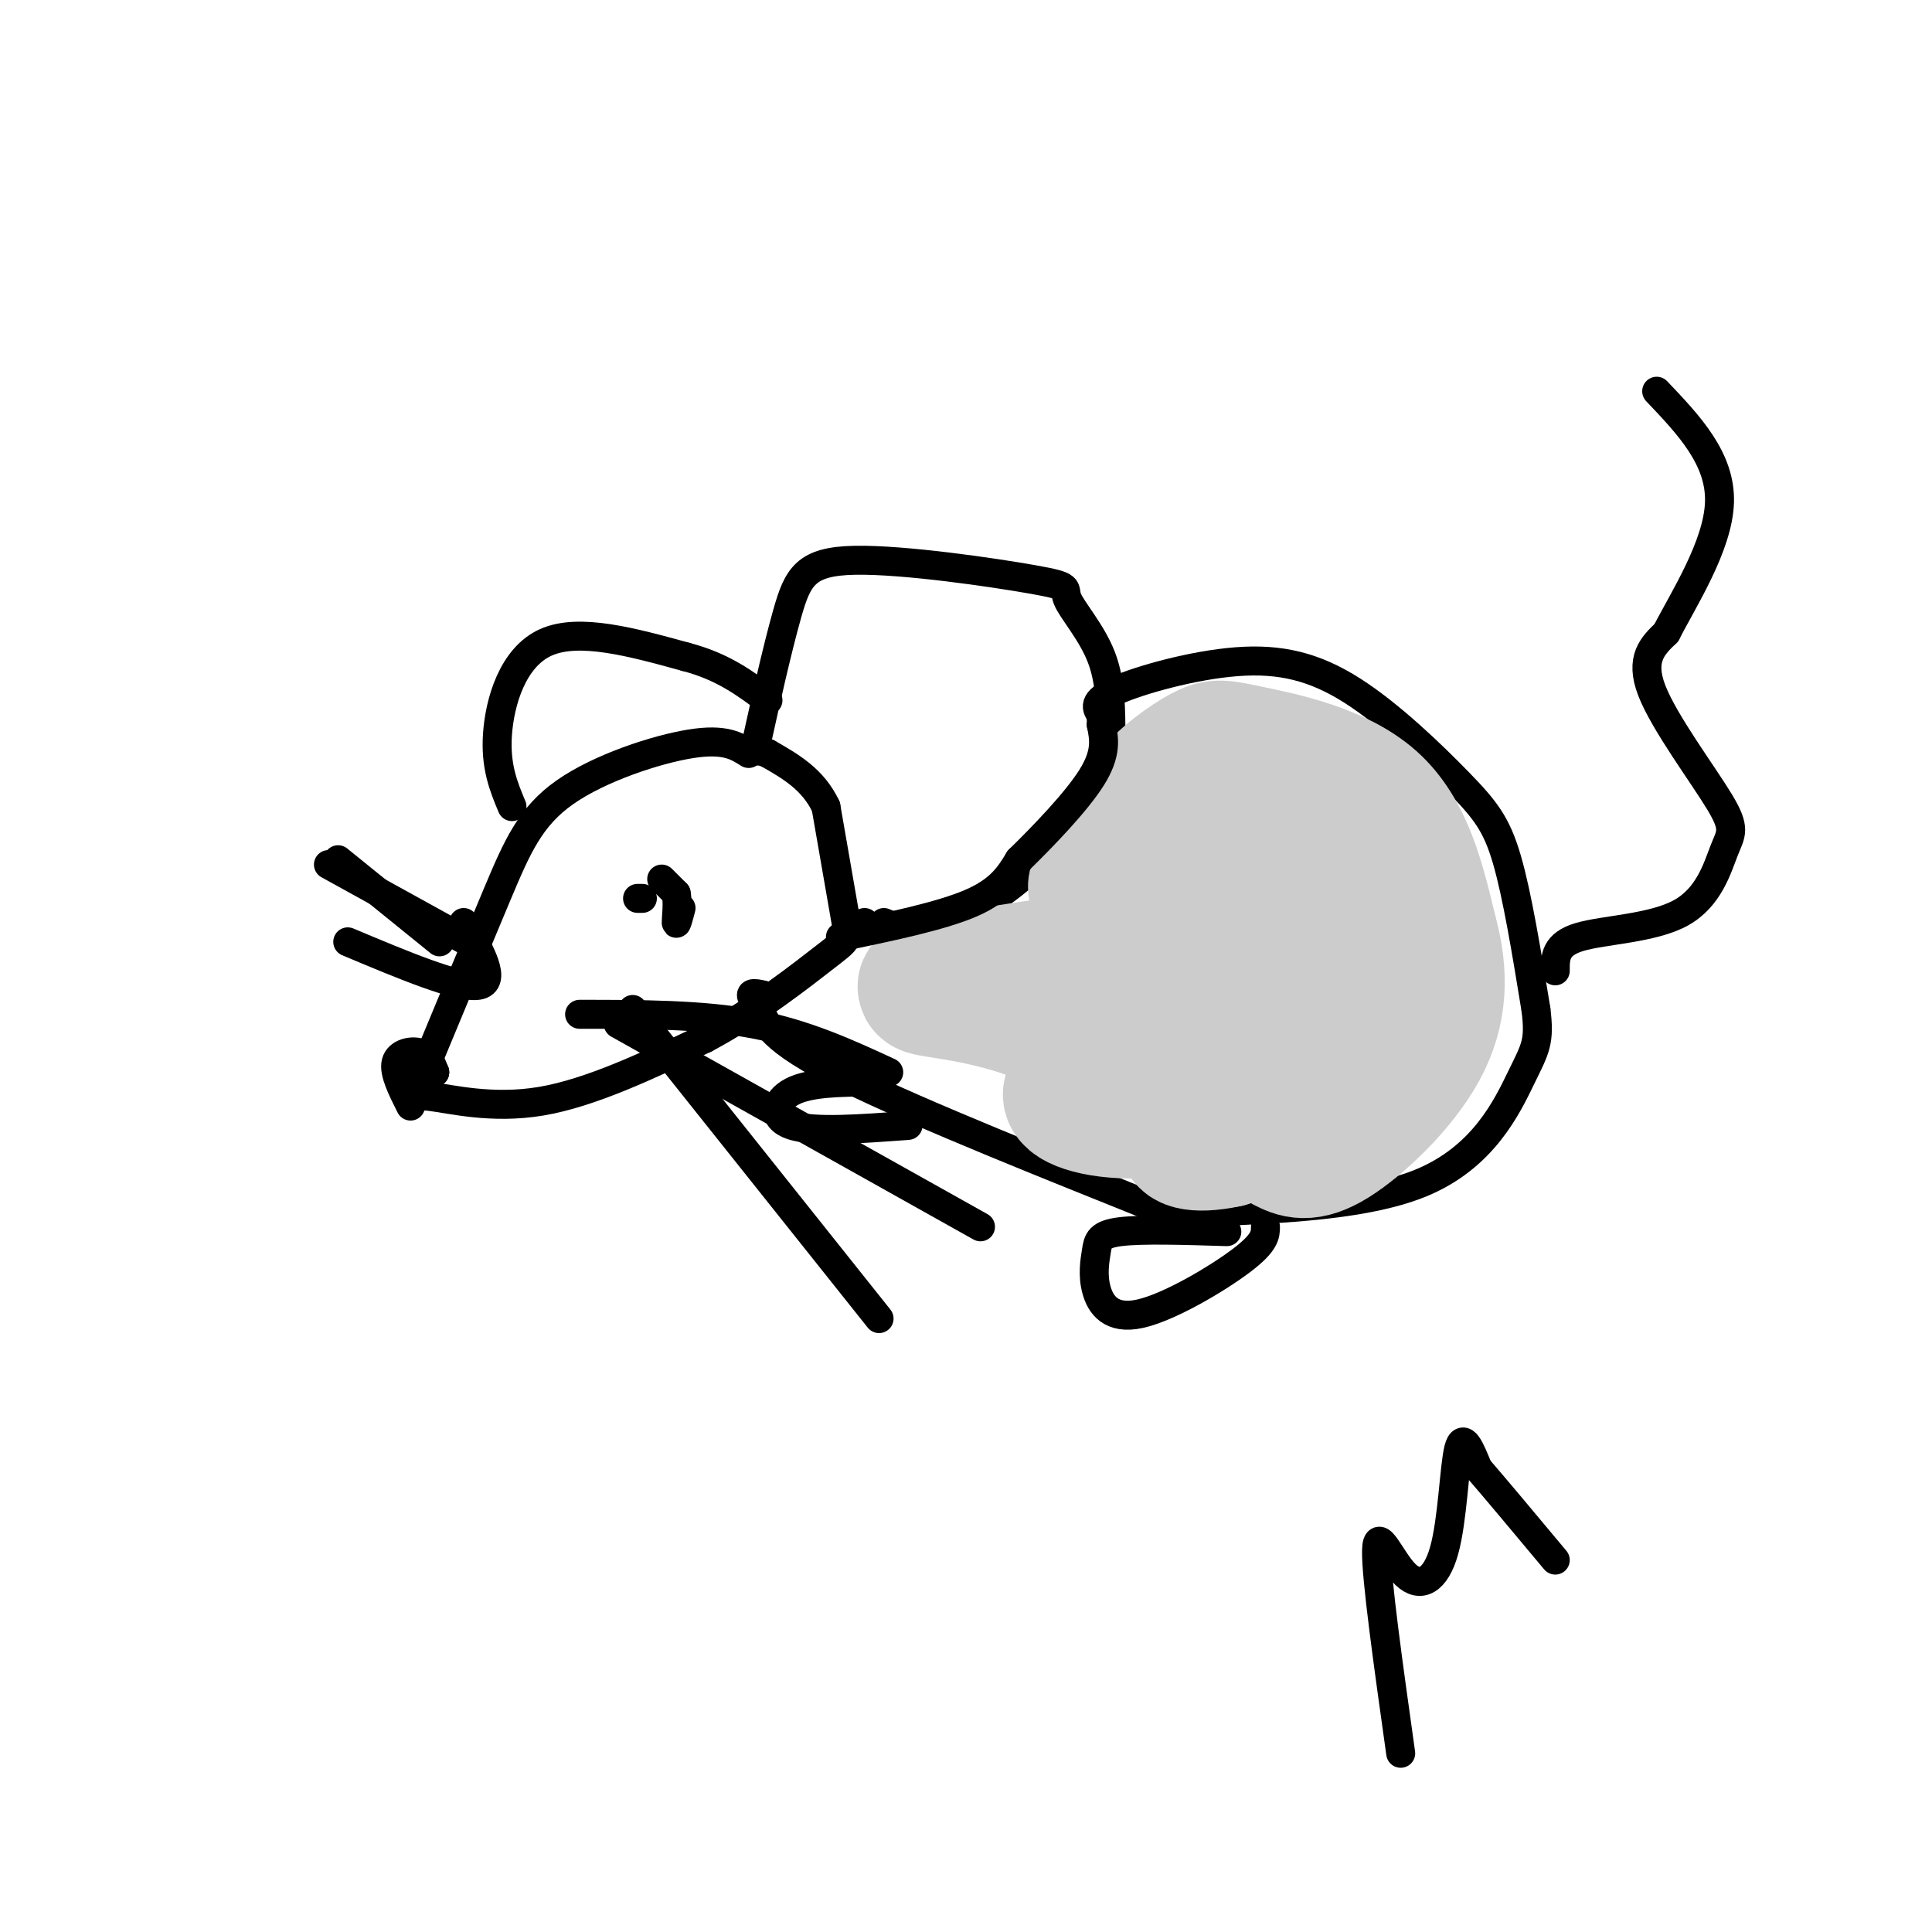 <svg viewBox='0 0 400 400' version='1.1' xmlns='http://www.w3.org/2000/svg' xmlns:xlink='http://www.w3.org/1999/xlink'><g fill='none' stroke='#000000' stroke-width='6' stroke-linecap='round' stroke-linejoin='round'><path d='M155,156c-2.458,-1.565 -4.917,-3.131 -12,-2c-7.083,1.131 -18.792,4.958 -26,10c-7.208,5.042 -9.917,11.298 -14,21c-4.083,9.702 -9.542,22.851 -15,36'/><path d='M88,221c-3.060,6.714 -3.208,5.500 1,6c4.208,0.500 12.774,2.714 23,1c10.226,-1.714 22.113,-7.357 34,-13'/><path d='M146,215c10.631,-5.655 20.208,-13.292 25,-17c4.792,-3.708 4.798,-3.488 4,-8c-0.798,-4.512 -2.399,-13.756 -4,-23'/><path d='M171,167c-2.667,-5.667 -7.333,-8.333 -12,-11'/><path d='M159,156c-2.601,-1.285 -3.103,1.003 -2,-4c1.103,-5.003 3.812,-17.298 6,-25c2.188,-7.702 3.854,-10.810 14,-11c10.146,-0.190 28.771,2.537 37,4c8.229,1.463 6.062,1.663 7,4c0.938,2.337 4.982,6.811 7,12c2.018,5.189 2.009,11.095 2,17'/><path d='M230,153c1.187,3.332 3.153,3.161 0,8c-3.153,4.839 -11.426,14.687 -19,21c-7.574,6.313 -14.450,9.089 -19,10c-4.550,0.911 -6.775,-0.045 -9,-1'/><path d='M106,167c-1.733,-4.156 -3.467,-8.311 -3,-15c0.467,-6.689 3.133,-15.911 10,-19c6.867,-3.089 17.933,-0.044 29,3'/><path d='M142,136c7.667,2.000 12.333,5.500 17,9'/><path d='M137,182c0.000,0.000 3.000,3.000 3,3'/><path d='M140,185c0.422,1.933 -0.022,5.267 0,6c0.022,0.733 0.511,-1.133 1,-3'/><path d='M132,186c0.000,0.000 1.000,0.000 1,0'/><path d='M87,222c0.000,0.000 3.000,0.000 3,0'/><path d='M90,222c-1.000,0.222 -5.000,0.778 -6,1c-1.000,0.222 1.000,0.111 3,0'/><path d='M85,229c-1.756,-3.489 -3.511,-6.978 -3,-9c0.511,-2.022 3.289,-2.578 5,-2c1.711,0.578 2.356,2.289 3,4'/><path d='M120,210c12.667,0.000 25.333,0.000 36,2c10.667,2.000 19.333,6.000 28,10'/><path d='M128,212c0.000,0.000 75.000,42.000 75,42'/><path d='M131,209c0.000,0.000 51.000,64.000 51,64'/><path d='M91,195c0.000,0.000 -21.000,-17.000 -21,-17'/><path d='M97,195c0.000,0.000 -29.000,-16.000 -29,-16'/><path d='M96,191c3.500,6.167 7.000,12.333 3,13c-4.000,0.667 -15.500,-4.167 -27,-9'/><path d='M228,148c-0.995,-1.385 -1.990,-2.770 3,-5c4.990,-2.230 15.964,-5.305 25,-6c9.036,-0.695 16.133,0.989 24,6c7.867,5.011 16.503,13.349 22,19c5.497,5.651 7.856,8.615 10,16c2.144,7.385 4.072,19.193 6,31'/><path d='M318,209c0.835,6.717 -0.079,8.009 -3,14c-2.921,5.991 -7.849,16.680 -21,22c-13.151,5.320 -34.525,5.271 -43,6c-8.475,0.729 -4.051,2.235 -17,-3c-12.949,-5.235 -43.271,-17.210 -59,-25c-15.729,-7.790 -16.864,-11.395 -18,-15'/><path d='M157,208c-2.833,-2.833 -0.917,-2.417 1,-2'/><path d='M180,224c-6.222,0.067 -12.444,0.133 -16,2c-3.556,1.867 -4.444,5.533 0,7c4.444,1.467 14.222,0.733 24,0'/><path d='M254,255c-8.762,-0.271 -17.525,-0.543 -22,0c-4.475,0.543 -4.663,1.900 -5,4c-0.337,2.100 -0.822,4.944 0,8c0.822,3.056 2.952,6.323 9,5c6.048,-1.323 16.014,-7.235 21,-11c4.986,-3.765 4.993,-5.382 5,-7'/><path d='M322,201c-0.015,-2.750 -0.030,-5.499 5,-7c5.030,-1.501 15.105,-1.753 21,-5c5.895,-3.247 7.611,-9.489 9,-13c1.389,-3.511 2.451,-4.291 -1,-10c-3.451,-5.709 -11.415,-16.345 -14,-23c-2.585,-6.655 0.207,-9.327 3,-12'/><path d='M345,131c3.489,-6.844 10.711,-17.956 11,-27c0.289,-9.044 -6.356,-16.022 -13,-23'/><path d='M180,192c0.000,0.000 -1.000,-1.000 -1,-1'/></g>
<g fill='none' stroke='#CCCCCC' stroke-width='28' stroke-linecap='round' stroke-linejoin='round'><path d='M247,176c-6.569,17.918 -13.138,35.836 -8,32c5.138,-3.836 21.985,-29.426 25,-37c3.015,-7.574 -7.800,2.867 -12,6c-4.200,3.133 -1.785,-1.041 0,-4c1.785,-2.959 2.938,-4.703 5,-5c2.062,-0.297 5.031,0.851 8,2'/><path d='M265,170c0.986,1.844 -0.550,5.453 -1,4c-0.450,-1.453 0.187,-7.968 -3,-10c-3.187,-2.032 -10.196,0.419 -10,2c0.196,1.581 7.598,2.290 15,3'/><path d='M266,169c5.925,3.076 13.239,9.268 17,19c3.761,9.732 3.969,23.006 -1,30c-4.969,6.994 -15.116,7.710 -21,7c-5.884,-0.710 -7.506,-2.845 -9,-6c-1.494,-3.155 -2.862,-7.329 -2,-11c0.862,-3.671 3.953,-6.840 8,-9c4.047,-2.160 9.051,-3.312 10,-2c0.949,1.312 -2.157,5.089 -7,8c-4.843,2.911 -11.421,4.955 -18,7'/><path d='M243,212c-6.565,0.898 -13.976,-0.357 -18,-2c-4.024,-1.643 -4.660,-3.673 -2,-6c2.660,-2.327 8.617,-4.951 4,-5c-4.617,-0.049 -19.809,2.475 -35,5'/><path d='M192,204c-2.774,0.964 7.792,0.875 20,5c12.208,4.125 26.060,12.464 28,16c1.940,3.536 -8.030,2.268 -18,1'/><path d='M222,226c-1.748,1.255 2.882,3.893 12,4c9.118,0.107 22.724,-2.317 32,-5c9.276,-2.683 14.222,-5.624 16,-9c1.778,-3.376 0.389,-7.188 -1,-11'/><path d='M281,205c0.449,-4.619 2.072,-10.667 4,-13c1.928,-2.333 4.160,-0.951 6,-1c1.840,-0.049 3.287,-1.529 3,3c-0.287,4.529 -2.308,15.065 -3,21c-0.692,5.935 -0.055,7.267 -6,10c-5.945,2.733 -18.473,6.866 -31,11'/><path d='M254,236c-7.171,1.549 -9.598,-0.079 -8,-1c1.598,-0.921 7.222,-1.133 15,-5c7.778,-3.867 17.709,-11.387 21,-18c3.291,-6.613 -0.060,-12.318 -4,-17c-3.940,-4.682 -8.470,-8.341 -13,-12'/><path d='M265,183c-5.631,-4.131 -13.208,-8.458 -21,-7c-7.792,1.458 -15.798,8.702 -17,8c-1.202,-0.702 4.399,-9.351 10,-18'/><path d='M237,166c4.019,-4.976 9.067,-8.416 12,-10c2.933,-1.584 3.751,-1.311 10,0c6.249,1.311 17.928,3.660 25,10c7.072,6.340 9.536,16.670 12,27'/><path d='M296,193c2.357,8.488 2.250,16.208 -2,24c-4.250,7.792 -12.643,15.655 -18,19c-5.357,3.345 -7.679,2.173 -10,1'/></g>
<g fill='none' stroke='#000000' stroke-width='6' stroke-linecap='round' stroke-linejoin='round'><path d='M174,194c10.417,-2.167 20.833,-4.333 27,-7c6.167,-2.667 8.083,-5.833 10,-9'/><path d='M211,178c4.800,-4.689 11.800,-11.911 15,-17c3.200,-5.089 2.600,-8.044 2,-11'/><path d='M228,150c0.333,-2.000 0.167,-1.500 0,-1'/><path d='M290,363c-2.568,-18.295 -5.136,-36.590 -5,-42c0.136,-5.410 2.974,2.065 6,5c3.026,2.935 6.238,1.329 8,-5c1.762,-6.329 2.075,-17.380 3,-21c0.925,-3.620 2.463,0.190 4,4'/><path d='M306,304c3.333,3.833 9.667,11.417 16,19'/></g>
</svg>